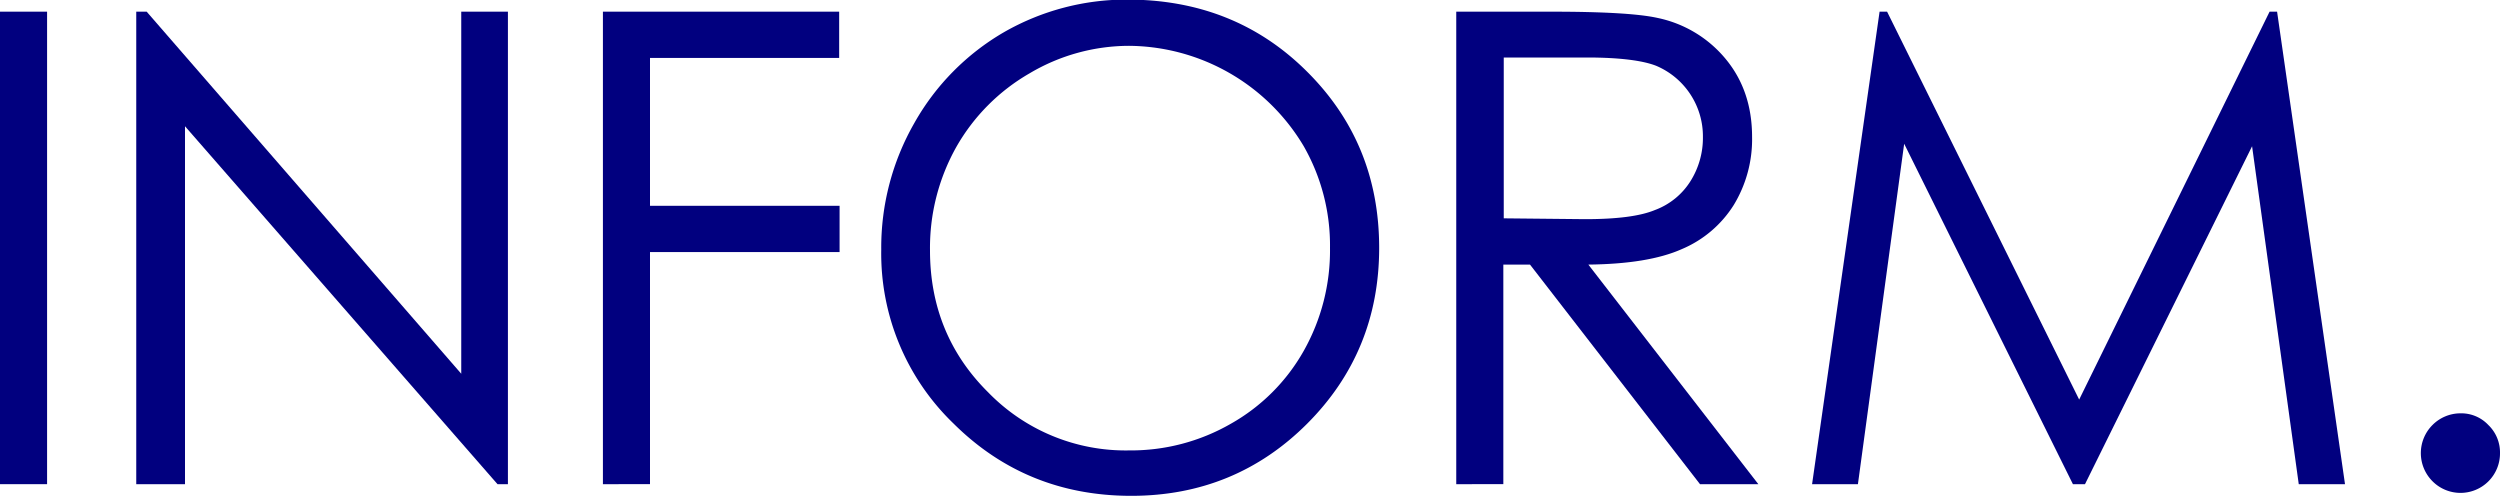 <svg xmlns="http://www.w3.org/2000/svg" viewBox="0 0 600 119"><defs><style>.cls-1{fill:#01007f;}</style></defs><title>Artboard 1</title><path class="cls-1" d="M0,2.8H11.3V116.2H0Z"/><path class="cls-1" d="M32.7,116.2V2.8h2.5l75.5,86.9V2.8h11.2V116.2h-2.5l-75-85.9v85.9Z"/><path class="cls-1" d="M144.6,2.8h56.8V13.9H156V49.4h45.5V60.5H156v55.7H144.7V2.8Z"/><path class="cls-1" d="M270.5-.1q25.8,0,43.1,17.2C325.2,28.6,331,42.7,331,59.5c0,16.6-5.8,30.7-17.3,42.2S288.1,119,271.5,119c-16.8,0-31-5.8-42.6-17.3a56.63,56.63,0,0,1-17.4-41.8,60.11,60.11,0,0,1,7.9-30.3A58.23,58.23,0,0,1,241,7.7,59.12,59.12,0,0,1,270.5-.1ZM271,11a46.84,46.84,0,0,0-23.9,6.6,47.45,47.45,0,0,0-17.6,17.7,49.44,49.44,0,0,0-6.3,24.8c0,13.5,4.7,24.9,14,34.1A46,46,0,0,0,271,108.1a48.09,48.09,0,0,0,24.4-6.4,46,46,0,0,0,17.5-17.5,49.07,49.07,0,0,0,6.3-24.7,48,48,0,0,0-6.3-24.4A49.2,49.2,0,0,0,271,11Z"/><path class="cls-1" d="M349.6,2.8h22.6c12.6,0,21.1.5,25.6,1.5a28.78,28.78,0,0,1,16.4,9.9c4.2,5.1,6.3,11.3,6.3,18.7a30.35,30.35,0,0,1-4.4,16.3,27.18,27.18,0,0,1-12.5,10.6c-5.4,2.4-12.9,3.6-22.4,3.7L422,116.2H408L367.2,63.5h-6.4v52.7H349.5V2.8Zm11.3,11.1V52.4l19.5.2c7.6,0,13.2-.7,16.8-2.2a17.06,17.06,0,0,0,8.5-6.9,19.52,19.52,0,0,0,3-10.6,18.37,18.37,0,0,0-11.2-17.1c-3.3-1.3-8.9-2-16.7-2H360.9Z"/><path class="cls-1" d="M434.9,116.2,451.1,2.8h1.8L499,95.9,544.7,2.8h1.8l16.3,113.4H551.7L540.5,35.1l-40.1,81.1h-2.9L457,34.5l-11.1,81.7Z"/><path class="cls-1" d="M590.5,99.2a8.91,8.91,0,0,1,6.7,2.8,9.13,9.13,0,0,1,2.8,6.8,9.48,9.48,0,0,1-16.2,6.7,9.54,9.54,0,0,1,0-13.5A9.47,9.47,0,0,1,590.5,99.2Z"/></svg>